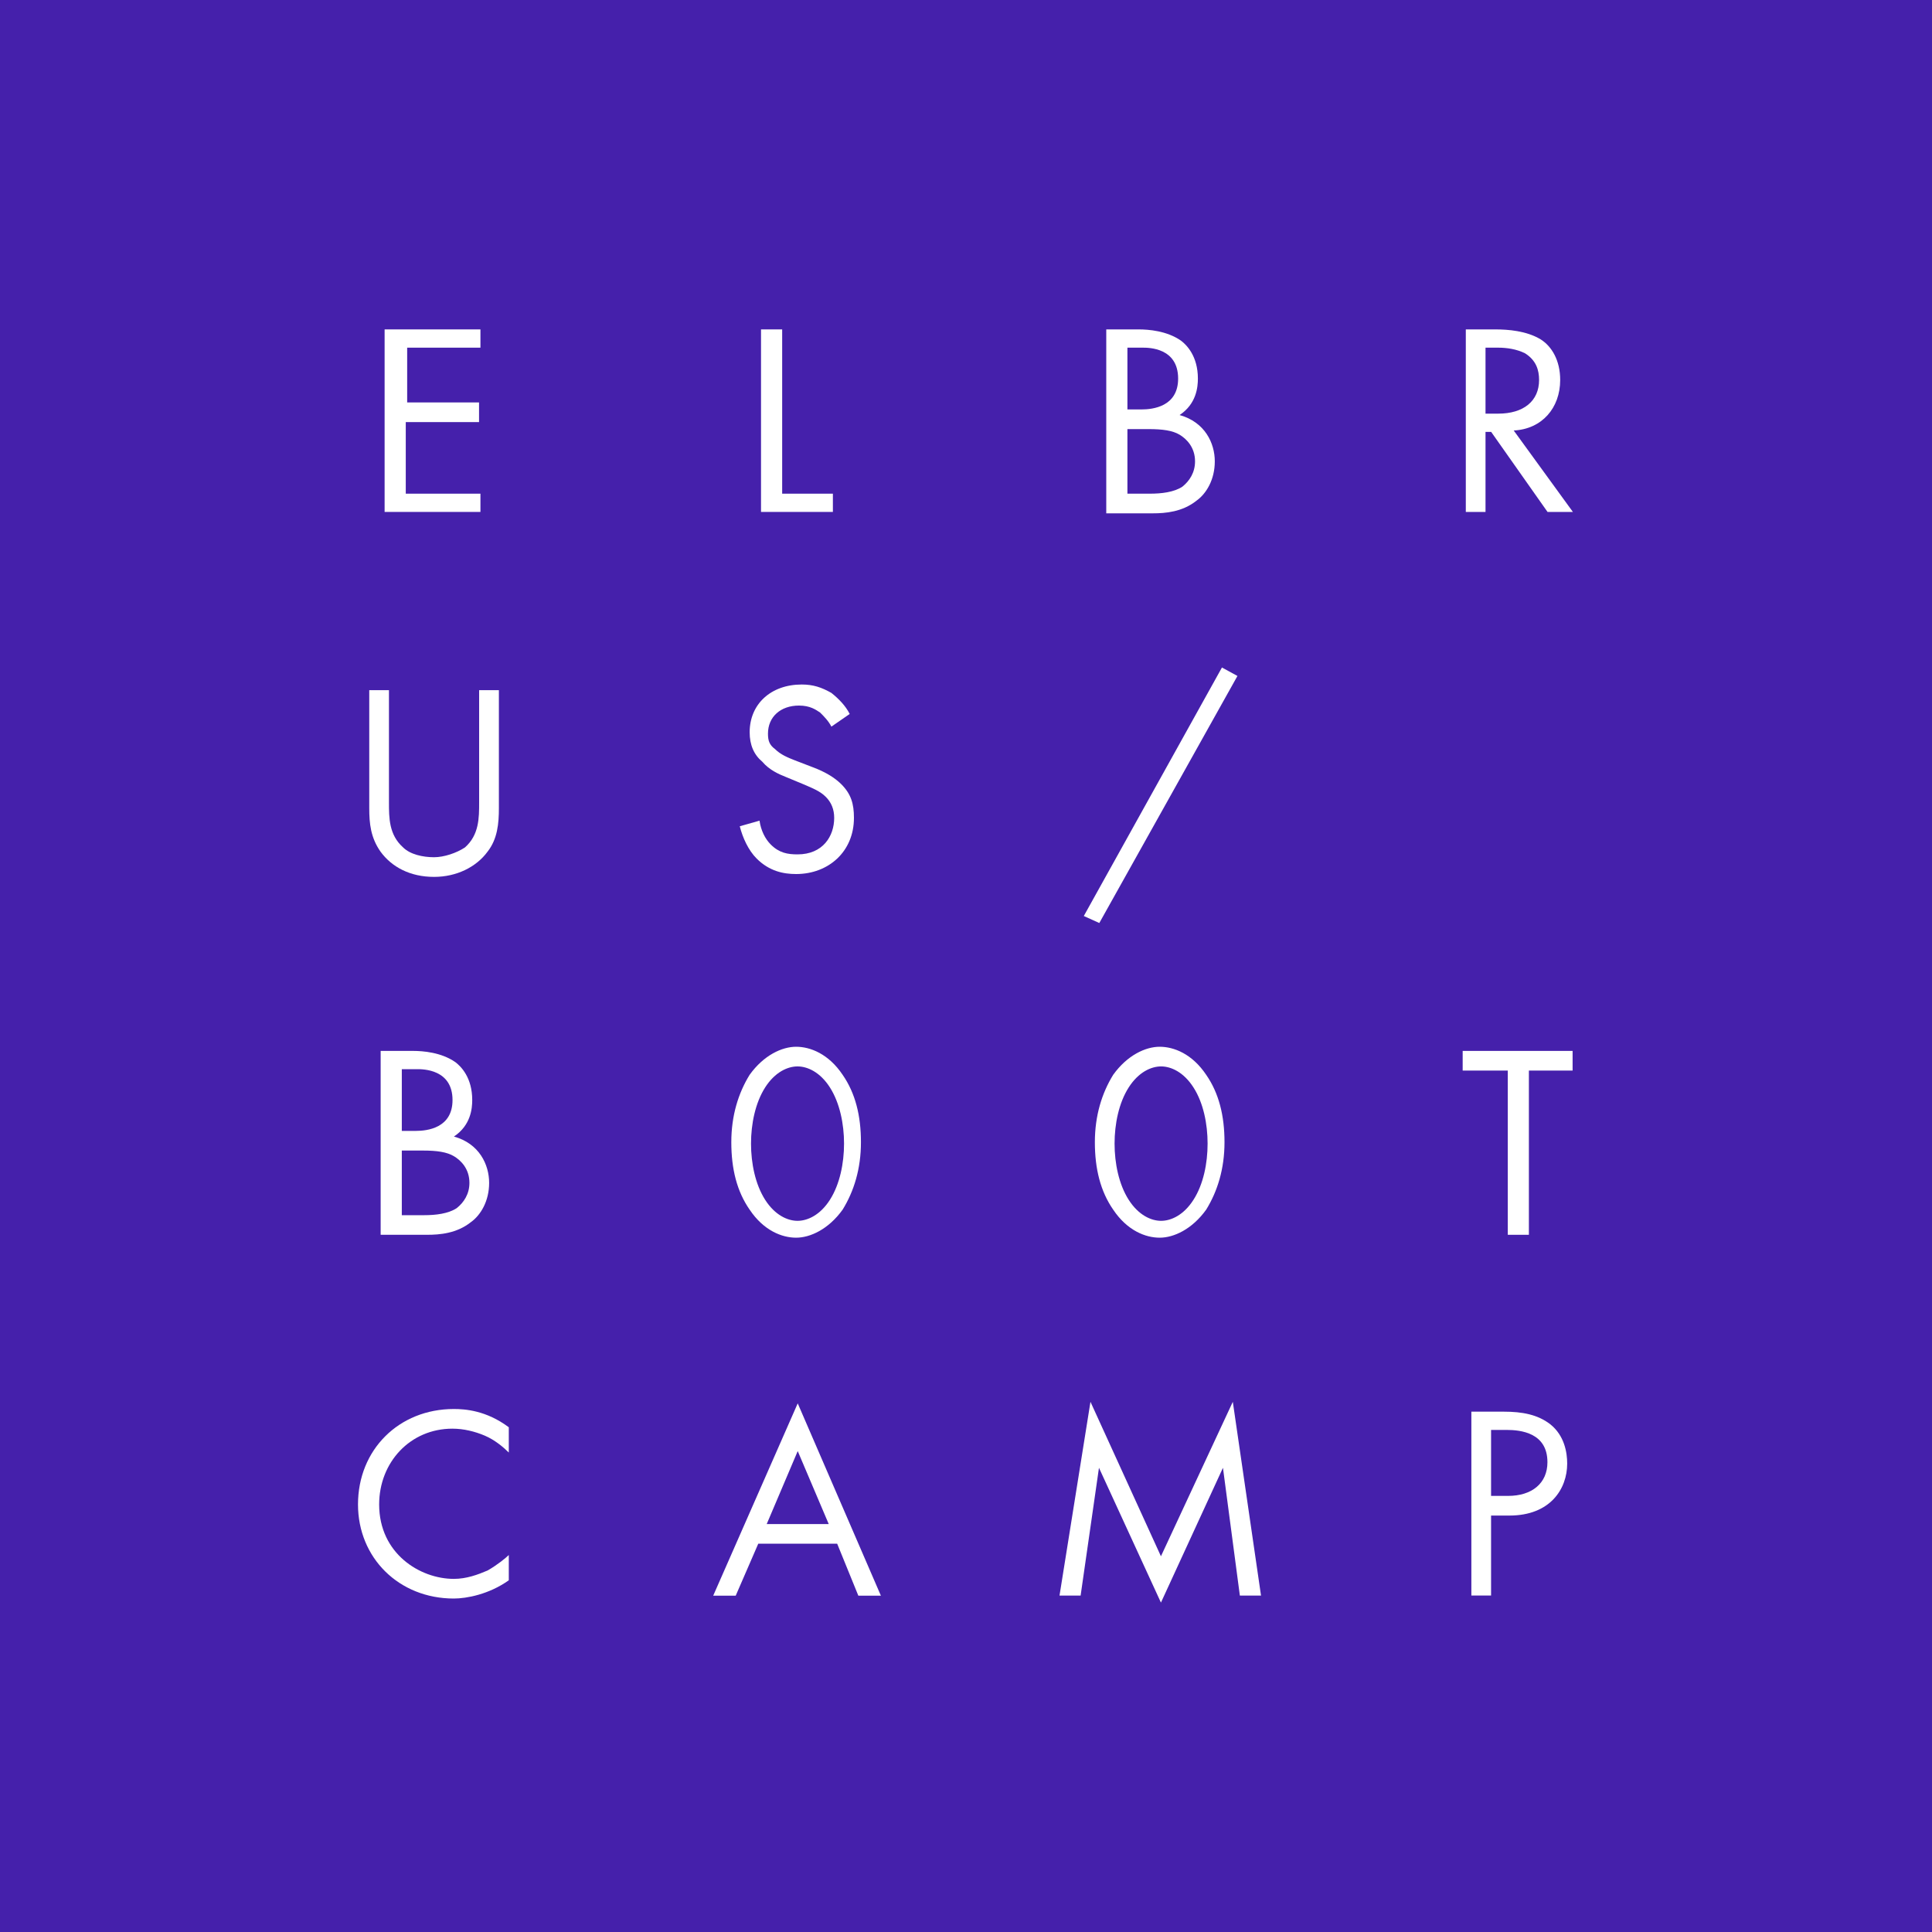 <?xml version="1.0" encoding="UTF-8"?>
<svg xmlns="http://www.w3.org/2000/svg" width="40" height="40" viewBox="0 0 40 40" fill="none">
  <rect x="0" y="0" width="40" height="40" fill="#808080" stroke="none"/>
  <g clip-path="url(#clip0_244_17094)">
    <path d="M40 0H0V40H40V0Z" fill="#4520AB"></path>
    <path d="M40 0.078H0V39.928H40V0.078Z" fill="#4520AB"></path>
    <path d="M9.976 7.198H8.43V8.332H9.918V8.739H8.401V10.221H9.947V10.599H7.963V6.82H9.947V7.198H9.976Z" fill="white"></path>
    <path d="M16.194 6.82V10.221H17.244V10.599H15.756V6.82H16.194Z" fill="white"></path>
    <path d="M23.575 6.82C23.779 6.82 24.159 6.849 24.451 7.053C24.567 7.14 24.801 7.373 24.801 7.838C24.801 8.012 24.772 8.361 24.422 8.593C24.947 8.739 25.151 9.175 25.151 9.552C25.151 9.93 24.976 10.221 24.772 10.366C24.48 10.599 24.13 10.628 23.867 10.628H22.904V6.82H23.575ZM23.313 8.477H23.634C23.867 8.477 24.392 8.419 24.392 7.838C24.392 7.198 23.779 7.198 23.663 7.198H23.342V8.477H23.313ZM23.313 10.221H23.809C24.042 10.221 24.305 10.192 24.48 10.076C24.626 9.959 24.742 9.785 24.742 9.552C24.742 9.262 24.567 9.087 24.422 9C24.276 8.913 24.071 8.884 23.779 8.884H23.342V10.221H23.313Z" fill="white"></path>
    <path d="M30.96 6.82C31.223 6.82 31.602 6.849 31.894 7.024C32.127 7.169 32.302 7.46 32.302 7.867C32.302 8.448 31.923 8.884 31.34 8.913L32.565 10.599H32.04L30.873 8.942H30.756V10.599H30.348V6.82H30.96ZM30.756 8.564H31.019C31.544 8.564 31.865 8.303 31.865 7.867C31.865 7.663 31.806 7.46 31.573 7.314C31.398 7.227 31.194 7.198 31.019 7.198H30.756V8.564Z" fill="white"></path>
    <path d="M8.053 16.614C8.053 16.934 8.053 17.283 8.345 17.544C8.491 17.69 8.753 17.748 8.987 17.748C9.191 17.748 9.453 17.661 9.628 17.544C9.92 17.283 9.92 16.934 9.92 16.614V14.289H10.329V16.731C10.329 17.05 10.3 17.37 10.095 17.632C9.862 17.951 9.453 18.155 8.987 18.155C8.491 18.155 8.111 17.951 7.878 17.632C7.674 17.341 7.645 17.05 7.645 16.731V14.289H8.053V16.614Z" fill="white"></path>
    <path d="M17.213 15.044C17.154 14.928 17.067 14.84 16.98 14.753C16.892 14.695 16.775 14.608 16.542 14.608C16.163 14.608 15.9 14.84 15.9 15.189C15.9 15.335 15.929 15.422 16.046 15.509C16.163 15.625 16.308 15.683 16.454 15.741L16.834 15.887C17.067 15.974 17.271 16.09 17.417 16.235C17.621 16.439 17.68 16.642 17.68 16.933C17.68 17.631 17.154 18.096 16.483 18.096C16.221 18.096 15.929 18.038 15.666 17.776C15.492 17.602 15.375 17.34 15.316 17.107L15.725 16.991C15.754 17.195 15.842 17.369 15.958 17.485C16.133 17.66 16.308 17.689 16.513 17.689C17.038 17.689 17.271 17.311 17.271 16.933C17.271 16.759 17.213 16.613 17.096 16.497C16.98 16.381 16.834 16.323 16.629 16.235L16.279 16.09C16.133 16.032 15.929 15.945 15.783 15.771C15.608 15.625 15.521 15.422 15.521 15.16C15.521 14.579 15.958 14.172 16.6 14.172C16.834 14.172 17.009 14.23 17.213 14.346C17.359 14.463 17.505 14.608 17.592 14.782L17.213 15.044Z" fill="white"></path>
    <path d="M25.299 13.82L25.62 13.995L22.76 19.11L22.439 18.965L25.299 13.82Z" fill="white"></path>
    <path d="M8.552 21.758C8.756 21.758 9.135 21.787 9.427 21.99C9.544 22.078 9.777 22.31 9.777 22.775C9.777 22.949 9.748 23.298 9.398 23.531C9.923 23.676 10.127 24.112 10.127 24.49C10.127 24.868 9.952 25.159 9.748 25.304C9.456 25.536 9.106 25.565 8.844 25.565H7.881V21.758H8.552ZM8.289 23.414H8.61C8.844 23.414 9.369 23.356 9.369 22.775C9.369 22.136 8.756 22.136 8.639 22.136H8.319V23.414H8.289ZM8.289 25.159H8.785C9.019 25.159 9.281 25.129 9.456 25.013C9.602 24.897 9.719 24.722 9.719 24.49C9.719 24.199 9.544 24.025 9.398 23.938C9.252 23.851 9.048 23.821 8.756 23.821H8.319V25.159H8.289Z" fill="white"></path>
    <path d="M15.52 25.044C15.257 24.666 15.141 24.201 15.141 23.648C15.141 23.096 15.287 22.631 15.52 22.253C15.812 21.846 16.191 21.672 16.483 21.672C16.774 21.672 17.154 21.817 17.446 22.253C17.708 22.631 17.825 23.096 17.825 23.648C17.825 24.201 17.679 24.666 17.446 25.044C17.154 25.451 16.774 25.625 16.483 25.625C16.191 25.625 15.812 25.48 15.52 25.044ZM15.841 22.515C15.637 22.835 15.549 23.271 15.549 23.677C15.549 24.084 15.637 24.52 15.841 24.84C16.045 25.16 16.308 25.276 16.512 25.276C16.716 25.276 16.979 25.16 17.183 24.84C17.387 24.52 17.475 24.084 17.475 23.677C17.475 23.271 17.387 22.835 17.183 22.515C16.979 22.195 16.716 22.079 16.512 22.079C16.308 22.079 16.045 22.195 15.841 22.515Z" fill="white"></path>
    <path d="M23.047 25.044C22.785 24.666 22.668 24.201 22.668 23.648C22.668 23.096 22.814 22.631 23.047 22.253C23.339 21.846 23.718 21.672 24.01 21.672C24.302 21.672 24.681 21.817 24.973 22.253C25.235 22.631 25.352 23.096 25.352 23.648C25.352 24.201 25.206 24.666 24.973 25.044C24.681 25.451 24.302 25.625 24.01 25.625C23.718 25.625 23.339 25.48 23.047 25.044ZM23.368 22.515C23.164 22.834 23.076 23.271 23.076 23.677C23.076 24.084 23.164 24.52 23.368 24.84C23.572 25.16 23.835 25.276 24.039 25.276C24.243 25.276 24.506 25.16 24.71 24.84C24.915 24.52 25.002 24.084 25.002 23.677C25.002 23.271 24.915 22.834 24.71 22.515C24.506 22.195 24.243 22.079 24.039 22.079C23.835 22.079 23.572 22.195 23.368 22.515Z" fill="white"></path>
    <path d="M31.654 22.165V25.565H31.217V22.165H30.283V21.758H32.559V22.165H31.654Z" fill="white"></path>
    <path d="M10.534 30.073C10.417 29.957 10.242 29.811 10.038 29.724C9.834 29.637 9.6 29.579 9.367 29.579C8.492 29.579 7.85 30.276 7.85 31.148C7.85 32.166 8.696 32.689 9.396 32.689C9.659 32.689 9.892 32.602 10.096 32.515C10.3 32.398 10.476 32.253 10.534 32.195V32.718C10.126 33.009 9.659 33.096 9.396 33.096C8.258 33.096 7.412 32.253 7.412 31.148C7.412 30.015 8.258 29.172 9.396 29.172C9.629 29.172 10.067 29.201 10.534 29.55V30.073Z" fill="white"></path>
    <path d="M17.333 31.961H15.699L15.232 33.037H14.766L16.516 29.055L18.238 33.037H17.771L17.333 31.961ZM17.158 31.554L16.516 30.043L15.874 31.554H17.158Z" fill="white"></path>
    <path d="M21.936 33.035L22.577 29.023L24.036 32.221L25.524 29.023L26.108 33.035H25.67L25.32 30.389L24.036 33.18L22.753 30.389L22.373 33.035H21.936Z" fill="white"></path>
    <path d="M31.134 29.227C31.513 29.227 31.834 29.285 32.097 29.488C32.389 29.721 32.447 30.07 32.447 30.302C32.447 30.825 32.097 31.378 31.251 31.378H30.871V33.034H30.463V29.227H31.134ZM30.871 30.971H31.222C31.718 30.971 32.038 30.709 32.038 30.273C32.038 29.663 31.484 29.605 31.192 29.605H30.871V30.971Z" fill="white"></path>
  </g>
  <defs>
    <clipPath id="clip0_244_17094">
      <rect width="40" height="40" fill="white"></rect>
    </clipPath>
  </defs>
</svg>
